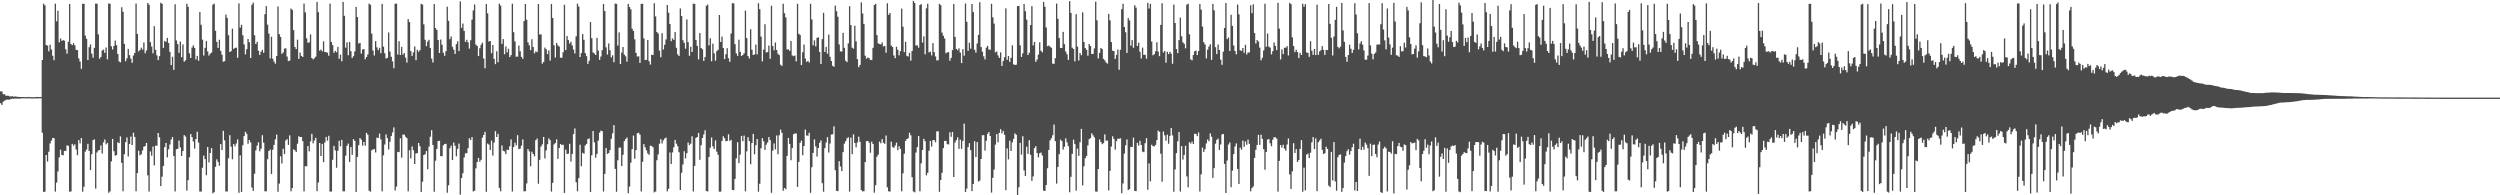 <?xml version="1.0" encoding="UTF-8"?>
<svg xmlns="http://www.w3.org/2000/svg" width="1920" height="150">
  <path d="M0 70.165h1v9.092H0zM1 70.244h1v10.350H1zM2 72.335h1v5.768H2zM3 72.322h1v5.066H3zM4 73.477h1v3.210H4zM5 73.519h1v2.939H5zM6 73.565h1v2.992H6zM7 74.016h1v2.423H7zM8 74.102h1v1.853H8zM9 73.836h1v1.890H9zM10 74.294h1v1.625H10zM11 74.053h1v1.618H11zM12 74.244h1v1.511H12zM13 74.334h1v1.357H13zM14 74.388h1v1.443H14zM15 74.520h1v1.201H15zM16 74.472h1v1.066H16zM17 74.514h1v1.035H17zM18 74.476h1v1.000H18zM19 74.589h1v1.000H19zM20 74.622h1v1.000H20zM21 74.460h1v1.000H21zM22 74.515h1v1.000H22zM23 74.662h1v1.000H23zM24 74.644h1v1.000H24zM25 74.651h1v1.000H25zM26 74.605h1v1.000H26zM27 74.536h1v1.023H27zM28 74.443h1v1.146H28zM29 74.563h1v1.065H29zM30 74.534h1v1.000H30zM31 74.471h1v1.000H31zM32 46.064h1v55.852H32zM33 2.820h1v144.609H33zM34 4.132h1v143.041H34zM35 34.599h1v84.457H35zM36 35.026h1v89.022H36zM37 39.434h1v77.095H37zM38 34.359h1v75.827H38zM39 37.971h1v70.021H39zM40 42.824h1v63.175H40zM41 46.239h1v59.822H41zM42 2.842h1v144.324H42zM43 16.381h1v123.871H43zM44 8.233h1v123.470H44zM45 32.547h1v88.296H45zM46 29.547h1v85.384H46zM47 31.371h1v87.587H47zM48 30.784h1v88.522H48zM49 31.239h1v84.630H49zM50 37.879h1v78.024H50zM51 41.222h1v70.455H51zM52 32.039h1v79.940H52zM53 3.027h1v144.175H53zM54 33.807h1v113.259H54zM55 34.676h1v75.824H55zM56 33.102h1v78.792H56zM57 34.843h1v76.020H57zM58 38.190h1v76.692H58zM59 38.506h1v80.691H59zM60 44.837h1v62.728H60zM61 47.246h1v62.895H61zM62 52.860h1v53.146H62zM63 2.858h1v144.387H63zM64 2.945h1v140.422H64zM65 27.349h1v89.105H65zM66 29.855h1v84.997H66zM67 46.135h1v64.318H67zM68 36.233h1v79.741H68zM69 34.107h1v96.497H69zM70 41.192h1v77.234H70zM71 44.314h1v63.233H71zM72 36.765h1v70.297H72zM73 2.743h1v142.100H73zM74 2.868h1v114.228H74zM75 26.351h1v89.266H75zM76 45.091h1v70.101H76zM77 43.718h1v68.001H77zM78 38.771h1v79.126H78zM79 38.128h1v71.185H79zM80 40.621h1v66.469H80zM81 36.517h1v74.369H81zM82 45.557h1v64.162H82zM83 2.659h1v145.341H83zM84 2.939h1v144.072H84zM85 35.530h1v88.438H85zM86 37.991h1v68.734H86zM87 35.275h1v80.854H87zM88 31.137h1v88.391H88zM89 34.673h1v84.373H89zM90 41.472h1v67.830H90zM91 47.199h1v62.719H91zM92 47.875h1v56.855H92zM93 5.596h1v119.541H93zM94 9.084h1v137.845H94zM95 33.711h1v84.764H95zM96 47.062h1v62.171H96zM97 44.819h1v60.727H97zM98 37.525h1v82.649H98zM99 42.322h1v68.208H99zM100 45.054h1v59.796H100zM101 48.251h1v63.105H101zM102 42.645h1v59.278H102zM103 40.681h1v64.502H103zM104 2.780h1v144.131H104zM105 26.044h1v106.863H105zM106 39.541h1v76.226H106zM107 38.443h1v80.830H107zM108 36.632h1v81.857H108zM109 38.116h1v77.438H109zM110 32.590h1v80.036H110zM111 40.913h1v71.283H111zM112 38.744h1v71.010H112zM113 2.295h1v132.361H113zM114 3.658h1v143.428H114zM115 32.378h1v83.900H115zM116 35.719h1v83.838H116zM117 40.963h1v71.557H117zM118 20.122h1v106.976H118zM119 38.263h1v73.646H119zM120 42.505h1v69.387H120zM121 46.127h1v56.011H121zM122 43.087h1v62.378H122zM123 2.137h1v140.804H123zM124 2.947h1v132.733H124zM125 36.746h1v90.630H125zM126 31.427h1v81.586H126zM127 32.143h1v77.642H127zM128 29.101h1v91.797H128zM129 33.040h1v81.649H129zM130 39.853h1v71.162H130zM131 49.993h1v57.183H131zM132 43.571h1v61.707H132zM133 53.645h1v66.201H133zM134 3.273h1v143.750H134zM135 31.096h1v83.492H135zM136 33.902h1v80.441H136zM137 40.532h1v67.379H137zM138 31.971h1v81.213H138zM139 43.916h1v75.882H139zM140 34.081h1v81.924H140zM141 47.373h1v56.412H141zM142 46.277h1v58.555H142zM143 2.930h1v143.471H143zM144 5.214h1v133.161H144zM145 40.971h1v79.862H145zM146 44.568h1v58.418H146zM147 36.522h1v68.800H147zM148 34.836h1v73.844H148zM149 36.742h1v77.374H149zM150 45.663h1v61.076H150zM151 42.925h1v58.317H151zM152 46.628h1v62.908H152zM153 9.204h1v137.867H153zM154 19.040h1v128.106H154zM155 30.475h1v98.338H155zM156 42.627h1v76.895H156zM157 36.747h1v85.457H157zM158 31.551h1v103.030H158zM159 39.463h1v73.428H159zM160 42.714h1v82.071H160zM161 41.235h1v76.245H161zM162 40.357h1v73.411H162zM163 3.584h1v144.829H163zM164 2.801h1v144.744H164zM165 23.656h1v104.464H165zM166 32.120h1v90.307H166zM167 36.817h1v87.480H167zM168 30.501h1v96.781H168zM169 39.007h1v71.623H169zM170 42.040h1v73.167H170zM171 47.388h1v53.044H171zM172 47.014h1v60.775H172zM173 11.238h1v135.847H173zM174 13.730h1v133.331H174zM175 27.031h1v94.511H175zM176 40.008h1v63.825H176zM177 39.255h1v73.363H177zM178 21.996h1v100.368H178zM179 37.556h1v73.093H179zM180 36.811h1v75.507H180zM181 36.542h1v73.644H181zM182 44.409h1v62.629H182zM183 2.634h1v145.414H183zM184 21.272h1v98.020H184zM185 19.045h1v128.372H185zM186 27.067h1v84.481H186zM187 34.092h1v70.425H187zM188 41.764h1v59.481H188zM189 37.763h1v64.957H189zM190 29.963h1v80.432H190zM191 32.434h1v75.106H191zM192 44.496h1v64.884H192zM193 3.687h1v140.361H193zM194 2.029h1v144.539H194zM195 27.075h1v106.408H195zM196 33.813h1v81.685H196zM197 32.124h1v79.686H197zM198 38.936h1v70.320H198zM199 42.185h1v74.047H199zM200 39.706h1v74.471H200zM201 38.273h1v65.585H201zM202 40.562h1v69.022H202zM203 10.896h1v136.040H203zM204 4.731h1v142.142H204zM205 18.967h1v103.276H205zM206 25.749h1v90.194H206zM207 44.875h1v69.942H207zM208 28.190h1v105.528H208zM209 45.092h1v69.916H209zM210 47.280h1v63.999H210zM211 48.879h1v58.145H211zM212 42.956h1v60.398H212zM213 4.950h1v142.339H213zM214 26.250h1v114.773H214zM215 28.351h1v91.672H215zM216 41.388h1v84.170H216zM217 40.251h1v73.972H217zM218 37.324h1v80.977H218zM219 37.089h1v70.766H219zM220 43.398h1v63.452H220zM221 46.886h1v64.392H221zM222 46.541h1v57.427H222zM223 6.567h1v140.389H223zM224 7.556h1v136.900H224zM225 23.146h1v91.569H225zM226 36.072h1v79.397H226zM227 37.669h1v79.127H227zM228 30.468h1v79.915H228zM229 45.208h1v59.465H229zM230 40.324h1v64.934H230zM231 42.976h1v62.244H231zM232 43.701h1v64.763H232zM233 2.768h1v144.241H233zM234 9.558h1v118.061H234zM235 29.438h1v98.317H235zM236 32.844h1v79.292H236zM237 32.514h1v83.684H237zM238 26.469h1v82.131H238zM239 44.545h1v58.210H239zM240 45.627h1v64.448H240zM241 44.765h1v63.092H241zM242 43.512h1v62.358H242zM243 1.490h1v145.363H243zM244 9.344h1v130.835H244zM245 38.907h1v70.897H245zM246 38.098h1v81.723H246zM247 39.402h1v71.064H247zM248 31.702h1v92.858H248zM249 39.949h1v69.465H249zM250 40.140h1v65.017H250zM251 40.427h1v67.585H251zM252 42.819h1v61.454H252zM253 2.811h1v144.336H253zM254 32.266h1v114.811H254zM255 34.683h1v88.033H255zM256 40.573h1v71.495H256zM257 39.041h1v76.465H257zM258 40.136h1v88.659H258zM259 35.986h1v79.768H259zM260 45.145h1v62.958H260zM261 41.997h1v70.365H261zM262 47.070h1v60.347H262zM263 1.430h1v145.538H263zM264 12.132h1v134.787H264zM265 36.632h1v82.926H265zM266 32.524h1v79.430H266zM267 42.374h1v67.904H267zM268 32.278h1v92.102H268zM269 39.330h1v73.605H269zM270 44.476h1v74.436H270zM271 43.110h1v63.809H271zM272 39.533h1v68.725H272zM273 5.307h1v142.079H273zM274 13.089h1v107.442H274zM275 33.443h1v78.057H275zM276 32.899h1v73.121H276zM277 41.185h1v66.096H277zM278 38.066h1v73.760H278zM279 37.681h1v71.339H279zM280 45.512h1v66.307H280zM281 43.776h1v58.281H281zM282 41.788h1v61.693H282zM283 2.828h1v143.657H283zM284 3.617h1v143.565H284zM285 25.826h1v89.652H285zM286 38.790h1v75.998H286zM287 42.574h1v71.859H287zM288 31.593h1v85.478H288zM289 36.366h1v69.343H289zM290 38.561h1v67.444H290zM291 36.757h1v65.834H291zM292 40.869h1v66.207H292zM293 2.971h1v144.020H293zM294 35.841h1v83.437H294zM295 40.902h1v70.109H295zM296 44.883h1v58.350H296zM297 44.442h1v61.715H297zM298 24.951h1v89.850H298zM299 39.625h1v69.225H299zM300 43.561h1v60.932H300zM301 47.111h1v54.645H301zM302 52.368h1v45.482H302zM303 2.898h1v143.389H303zM304 2.785h1v140.456H304zM305 41.898h1v74.728H305zM306 31.618h1v85.241H306zM307 42.223h1v63.960H307zM308 36.015h1v85.071H308zM309 41.932h1v61.457H309zM310 40.738h1v62.620H310zM311 44.254h1v60.738H311zM312 48.083h1v58.004H312zM313 14.693h1v132.254H313zM314 16.937h1v98.408H314zM315 39.230h1v82.444H315zM316 42.971h1v69.483H316zM317 40.221h1v75.210H317zM318 35.679h1v90.288H318zM319 46.243h1v71.561H319zM320 38.241h1v79.371H320zM321 39.675h1v70.149H321zM322 38.540h1v73.782H322zM323 2.894h1v144.548H323zM324 3.510h1v135.991H324zM325 18.684h1v100.443H325zM326 30.538h1v87.900H326zM327 35.441h1v80.560H327zM328 31.897h1v98.048H328zM329 30.565h1v82.083H329zM330 36.900h1v68.113H330zM331 44.968h1v55.031H331zM332 47.949h1v63.455H332zM333 3.139h1v144.105H333zM334 21.538h1v101.843H334zM335 23.002h1v91.366H335zM336 30.682h1v77.649H336zM337 40.686h1v67.429H337zM338 30.350h1v89.575H338zM339 34.412h1v85.585H339zM340 40.462h1v71.176H340zM341 42.848h1v67.787H341zM342 39.296h1v71.141H342zM343 5.104h1v142.926H343zM344 16.004h1v126.346H344zM345 30.092h1v83.783H345zM346 28.041h1v83.822H346zM347 35.927h1v87.008H347zM348 38.135h1v71.346H348zM349 41.402h1v70.586H349zM350 33.880h1v86.208H350zM351 31.718h1v82.623H351zM352 39.231h1v71.073H352zM353 1.010h1v148.419H353zM354 21.419h1v115.378H354zM355 18.066h1v114.930H355zM356 23.754h1v97.179H356zM357 32.174h1v85.570H357zM358 30.569h1v87.102H358zM359 32.526h1v81.266H359zM360 37.342h1v68.816H360zM361 30.905h1v76.645H361zM362 15.099h1v90.166H362zM363 7.985h1v139.066H363zM364 3.442h1v143.027H364zM365 34.272h1v94.988H365zM366 35.326h1v89.137H366zM367 43.034h1v78.211H367zM368 37.048h1v87.136H368zM369 34.350h1v88.402H369zM370 32.756h1v72.972H370zM371 44.965h1v58.708H371zM372 52.357h1v48.923H372zM373 3.137h1v144.179H373zM374 10.250h1v99.985H374zM375 31.897h1v79.115H375zM376 31.487h1v83.699H376zM377 40.872h1v67.179H377zM378 34.606h1v84.873H378zM379 45.204h1v64.337H379zM380 49.253h1v51.506H380zM381 39.372h1v65.838H381zM382 47.792h1v54.961H382zM383 2.794h1v141.546H383zM384 4.299h1v142.657H384zM385 33.692h1v78.005H385zM386 30.001h1v85.887H386zM387 41.663h1v74.632H387zM388 35.677h1v82.711H388zM389 40.207h1v74.770H389zM390 37.409h1v77.719H390zM391 43.827h1v68.508H391zM392 42.318h1v64.743H392zM393 2.795h1v144.279H393zM394 24.753h1v88.259H394zM395 31.841h1v77.703H395zM396 43.552h1v68.121H396zM397 43.455h1v60.366H397zM398 35.038h1v79.477H398zM399 39.364h1v74.752H399zM400 43.611h1v68.262H400zM401 45.169h1v61.953H401zM402 16.222h1v130.781H402zM403 3.049h1v143.763H403zM404 15.131h1v125.757H404zM405 32.563h1v81.887H405zM406 34.812h1v81.421H406zM407 38.523h1v89.147H407zM408 30.088h1v86.462H408zM409 36.100h1v82.182H409zM410 40.952h1v79.106H410zM411 39.398h1v68.294H411zM412 40.058h1v66.324H412zM413 3.063h1v138.029H413zM414 26.472h1v96.313H414zM415 26.414h1v86.179H415zM416 48.895h1v61.986H416zM417 47.622h1v57.534H417zM418 36.542h1v85.099H418zM419 37.823h1v77.669H419zM420 41.505h1v69.282H420zM421 38.690h1v67.618H421zM422 46.541h1v61.129H422zM423 3.004h1v144.146H423zM424 13.762h1v126.658H424zM425 34.733h1v76.142H425zM426 44.193h1v65.618H426zM427 33.024h1v74.047H427zM428 34.856h1v87.133H428zM429 35.812h1v77.898H429zM430 44.294h1v66.224H430zM431 44.400h1v66.970H431zM432 40.065h1v71.081H432zM433 3.707h1v144.433H433zM434 38.473h1v76.483H434zM435 27.679h1v90.524H435zM436 30.837h1v87.197H436zM437 33.428h1v77.016H437zM438 32.062h1v92.114H438zM439 34.887h1v83.348H439zM440 38.023h1v64.970H440zM441 41.085h1v57.553H441zM442 27.900h1v112.135H442zM443 2.798h1v144.128H443zM444 5.032h1v131.833H444zM445 43.809h1v67.331H445zM446 40.776h1v86.934H446zM447 26.149h1v91.197H447zM448 30.551h1v87.523H448zM449 40.791h1v70.904H449zM450 43.107h1v67.370H450zM451 49.053h1v57.773H451zM452 46.626h1v59.733H452zM453 16.935h1v130.518H453zM454 29.313h1v89.933H454zM455 40.230h1v60.379H455zM456 41.131h1v68.169H456zM457 42.251h1v78.907H457zM458 29.018h1v89.204H458zM459 38.928h1v69.064H459zM460 45.970h1v55.852H460zM461 43.442h1v56.931H461zM462 38.480h1v62.302H462zM463 3.026h1v144.068H463zM464 8.496h1v125.016H464zM465 36.406h1v77.207H465zM466 41.901h1v76.259H466zM467 33.367h1v84.205H467zM468 38.613h1v76.635H468zM469 44.051h1v62.552H469zM470 42.448h1v59.970H470zM471 47.817h1v48.293H471zM472 2.765h1v126.927H472zM473 2.969h1v144.296H473zM474 34.981h1v88.097H474zM475 24.870h1v88.551H475zM476 49.121h1v64.246H476zM477 40.327h1v87.226H477zM478 36.072h1v82.824H478zM479 41.961h1v66.386H479zM480 43.280h1v63.583H480zM481 47.349h1v58.222H481zM482 3.038h1v145.393H482zM483 5.394h1v137.858H483zM484 7.147h1v117.776H484zM485 22.013h1v92.497H485zM486 23.791h1v80.334H486zM487 30.230h1v91.698H487zM488 40.635h1v74.635H488zM489 43.437h1v58.889H489zM490 43.254h1v58.747H490zM491 48.323h1v55.159H491zM492 2.947h1v144.106H492zM493 2.901h1v121.341H493zM494 29.420h1v81.218H494zM495 46.080h1v67.003H495zM496 45.956h1v69.481H496zM497 30.676h1v87.113H497zM498 47.018h1v71.937H498zM499 49.565h1v62.359H499zM500 42.056h1v70.018H500zM501 42.279h1v70.882H501zM502 2.450h1v145.320H502zM503 12.574h1v134.529H503zM504 24.567h1v98.520H504zM505 25.707h1v92.927H505zM506 38.848h1v71.521H506zM507 43.988h1v62.881H507zM508 25.518h1v84.666H508zM509 38.028h1v69.763H509zM510 34.362h1v71.997H510zM511 30.302h1v75.438H511zM512 3.816h1v143.160H512zM513 9.678h1v135.323H513zM514 18.378h1v98.695H514zM515 31.628h1v94.248H515zM516 29.471h1v87.573H516zM517 30.658h1v82.439H517zM518 24.646h1v82.843H518zM519 36.641h1v73.771H519zM520 41.743h1v70.527H520zM521 43.020h1v73.928H521zM522 6.508h1v139.391H522zM523 12.313h1v120.377H523zM524 30.874h1v95.448H524zM525 32.939h1v83.188H525zM526 37.394h1v84.271H526zM527 14.945h1v102.703H527zM528 32.428h1v76.998H528zM529 42.793h1v68.658H529zM530 35.841h1v74.509H530zM531 39.917h1v64.715H531zM532 2.778h1v144.247H532zM533 3.039h1v124.369H533zM534 30.648h1v75.280H534zM535 35.248h1v69.985H535zM536 45.595h1v56.482H536zM537 25.389h1v97.322H537zM538 36.887h1v74.608H538zM539 37.871h1v68.115H539zM540 46.768h1v56.524H540zM541 43.842h1v56.182H541zM542 4.459h1v142.250H542zM543 3.519h1v143.506H543zM544 34.862h1v85.713H544zM545 29.370h1v84.111H545zM546 47.064h1v58.529H546zM547 33.549h1v78.874H547zM548 40.950h1v73.550H548zM549 46.572h1v61.269H549zM550 39.301h1v77.168H550zM551 38.175h1v80.698H551zM552 11.506h1v135.700H552zM553 32.241h1v114.981H553zM554 28.117h1v80.096H554zM555 36.901h1v67.753H555zM556 45.343h1v60.824H556zM557 41.633h1v66.880H557zM558 37.005h1v71.300H558zM559 44.731h1v58.404H559zM560 47.521h1v60.703H560zM561 25.779h1v81.622H561zM562 2.389h1v143.445H562zM563 2.609h1v143.448H563zM564 33.899h1v103.531H564zM565 40.995h1v80.606H565zM566 42.905h1v66.300H566zM567 30.489h1v94.786H567zM568 39.779h1v78.962H568zM569 43.076h1v61.300H569zM570 42.222h1v66.273H570zM571 40.936h1v63.210H571zM572 8.126h1v138.888H572zM573 29.239h1v86.973H573zM574 43.073h1v62.287H574zM575 44.912h1v63.402H575zM576 22.435h1v103.681H576zM577 38.205h1v71.647H577zM578 42.242h1v60.563H578zM579 41.795h1v76.692H579zM580 34.263h1v77.305H580zM581 41.773h1v64.963H581zM582 2.484h1v144.764H582zM583 7.087h1v134.046H583zM584 28.111h1v85.734H584zM585 47.091h1v59.064H585zM586 38.070h1v70.443H586zM587 18.566h1v96.551H587zM588 40.305h1v70.796H588zM589 40.016h1v69.378H589zM590 34.943h1v70.322H590zM591 45.155h1v62.470H591zM592 4.418h1v143.657H592zM593 35.375h1v80.335H593zM594 38.680h1v71.433H594zM595 32.638h1v82.072H595zM596 38.344h1v65.706H596zM597 41.271h1v77.210H597zM598 42.343h1v61.512H598zM599 49.650h1v49.841H599zM600 50.612h1v51.348H600zM601 2.855h1v143.624H601zM602 10.122h1v134.281H602zM603 13.362h1v131.959H603zM604 38.034h1v81.695H604zM605 37.823h1v68.124H605zM606 39.068h1v71.423H606zM607 31.476h1v91.618H607zM608 42.608h1v70.996H608zM609 43.143h1v59.946H609zM610 42.611h1v59.923H610zM611 47.121h1v55.386H611zM612 2.942h1v140.588H612zM613 25.901h1v98.419H613zM614 26.805h1v82.928H614zM615 49.962h1v58.012H615zM616 40.089h1v79.166H616zM617 34.224h1v77.958H617zM618 44.956h1v54.603H618zM619 47.523h1v56.517H619zM620 46.740h1v57.445H620zM621 48.026h1v53.906H621zM622 2.920h1v145.144H622zM623 14.902h1v113.531H623zM624 34.839h1v82.539H624zM625 30.975h1v76.078H625zM626 35.588h1v76.831H626zM627 29.062h1v91.139H627zM628 28.673h1v84.999H628zM629 39.882h1v69.798H629zM630 49.228h1v58.619H630zM631 30.054h1v110.656H631zM632 9.829h1v137.406H632zM633 39.907h1v73.848H633zM634 35.983h1v73.408H634zM635 41.279h1v64.062H635zM636 26.527h1v90.640H636zM637 43.627h1v66.655H637zM638 46.791h1v56.547H638zM639 50.611h1v52.520H639zM640 51.274h1v45.736H640zM641 4.278h1v126.441H641zM642 8.592h1v137.976H642zM643 12.860h1v133.930H643zM644 34.124h1v89.650H644zM645 39.493h1v88.345H645zM646 39.563h1v91.886H646zM647 25.238h1v91.595H647zM648 36.709h1v73.634H648zM649 46.668h1v61.818H649zM650 47.668h1v58.617H650zM651 33.343h1v72.094H651zM652 4.742h1v142.405H652zM653 19.274h1v86.403H653zM654 36.627h1v81.798H654zM655 37.365h1v65.806H655zM656 19.774h1v90.042H656zM657 31.737h1v81.403H657zM658 45.401h1v64.033H658zM659 51.610h1v53.340H659zM660 49.844h1v59.104H660zM661 1.862h1v144.184H661zM662 10.347h1v136.634H662zM663 18.308h1v128.537H663zM664 42.758h1v81.690H664zM665 45.056h1v63.410H665zM666 44.140h1v64.076H666zM667 44.627h1v64.937H667zM668 46.088h1v71.209H668zM669 45.999h1v62.782H669zM670 36.691h1v73.973H670zM671 3.857h1v144.113H671zM672 2.962h1v139.294H672zM673 26.961h1v93.459H673zM674 33.265h1v85.469H674zM675 33.831h1v74.938H675zM676 34.110h1v75.990H676zM677 32.618h1v74.193H677zM678 35.692h1v74.000H678zM679 35.241h1v75.261H679zM680 40.429h1v63.652H680zM681 2.533h1v141.347H681zM682 11.375h1v135.495H682zM683 9.948h1v137.226H683zM684 35.083h1v73.771H684zM685 36.113h1v76.705H685zM686 42.600h1v71.004H686zM687 44.678h1v67.120H687zM688 35.872h1v73.629H688zM689 38.238h1v77.137H689zM690 42.509h1v69.801H690zM691 39.327h1v75.046H691zM692 6.605h1v140.323H692zM693 20.512h1v112.601H693zM694 40.013h1v78.047H694zM695 32.123h1v76.135H695zM696 42.899h1v63.831H696zM697 43.407h1v62.786H697zM698 40.570h1v61.383H698zM699 46.588h1v57.370H699zM700 39.100h1v96.967H700zM701 0.667h1v146.383H701zM702 2.241h1v145.463H702zM703 34.991h1v82.175H703zM704 34.752h1v78.271H704zM705 36.664h1v67.835H705zM706 3.882h1v143.062H706zM707 3.138h1v122.297H707zM708 32.646h1v82.576H708zM709 27.898h1v78.697H709zM710 41.671h1v66.755H710zM711 6.416h1v128.276H711zM712 2.859h1v129.910H712zM713 40.212h1v75.493H713zM714 39.661h1v68.597H714zM715 42.555h1v70.048H715zM716 33.109h1v74.597H716zM717 40.057h1v67.468H717zM718 43.360h1v65.904H718zM719 46.387h1v54.506H719zM720 46.277h1v54.570H720zM721 2.929h1v144.394H721zM722 3.972h1v134.330H722zM723 24.993h1v107.732H723zM724 27.419h1v86.353H724zM725 29.557h1v78.676H725zM726 40.904h1v67.355H726zM727 40.191h1v70.502H727zM728 40.061h1v70.877H728zM729 46.602h1v54.980H729zM730 44.444h1v60.605H730zM731 38.474h1v62.905H731zM732 3.034h1v132.882H732zM733 28.334h1v81.153H733zM734 37.597h1v70.017H734zM735 38.595h1v66.864H735zM736 37.096h1v77.214H736zM737 40.338h1v66.918H737zM738 48.416h1v65.874H738zM739 37.810h1v70.448H739zM740 42.808h1v52.153H740zM741 2.689h1v144.843H741zM742 16.721h1v128.081H742zM743 38.995h1v74.025H743zM744 32.812h1v77.178H744zM745 37.329h1v78.041H745zM746 3.096h1v143.700H746zM747 9.303h1v131.983H747zM748 38.215h1v70.260H748zM749 40.414h1v80.239H749zM750 33.388h1v75.697H750zM751 26.763h1v112.647H751zM752 1.748h1v136.948H752zM753 36.148h1v85.967H753zM754 39.732h1v64.104H754zM755 43.273h1v60.538H755zM756 45.627h1v70.027H756zM757 36.616h1v71.464H757zM758 35.204h1v67.567H758zM759 38.013h1v63.341H759zM760 38.238h1v66.199H760zM761 2.934h1v144.999H761zM762 13.309h1v123.217H762zM763 18.150h1v112.065H763zM764 40.207h1v70.823H764zM765 39.529h1v63.460H765zM766 42.541h1v66.740H766zM767 44.455h1v57.585H767zM768 40.254h1v58.993H768zM769 50.643h1v51.800H769zM770 46.888h1v53.626H770zM771 43.960h1v59.578H771zM772 6.448h1v139.623H772zM773 45.928h1v68.025H773zM774 42.958h1v79.455H774zM775 47.510h1v60.516H775zM776 44.381h1v71.543H776zM777 34.778h1v74.602H777zM778 49.414h1v57.205H778zM779 49.937h1v52.525H779zM780 49.683h1v53.832H780zM781 4.700h1v145.660H781zM782 4.549h1v139.258H782zM783 34.837h1v74.911H783zM784 43.732h1v75.050H784zM785 40.897h1v63.744H785zM786 3.122h1v127.728H786zM787 8.625h1v126.528H787zM788 15.044h1v97.630H788zM789 42.263h1v75.901H789zM790 40.498h1v67.183H790zM791 19.252h1v99.618H791zM792 4.734h1v134.121H792zM793 34.852h1v100.614H793zM794 32.189h1v81.595H794zM795 47.478h1v64.803H795zM796 45.707h1v71.844H796zM797 41.920h1v78.960H797zM798 32.488h1v85.268H798zM799 39.031h1v78.091H799zM800 40.196h1v79.193H800zM801 1.483h1v144.916H801zM802 5.160h1v141.462H802zM803 21.087h1v121.054H803zM804 35.485h1v93.752H804zM805 34.970h1v80.170H805zM806 35.850h1v71.937H806zM807 36.718h1v69.485H807zM808 48.865h1v55.020H808zM809 49.075h1v46.563H809zM810 44.714h1v63.713H810zM811 2.695h1v138.305H811zM812 14.445h1v113.762H812zM813 29.242h1v89.181H813zM814 36.827h1v70.436H814zM815 36.856h1v71.483H815zM816 24.471h1v90.438H816zM817 33.914h1v78.801H817zM818 39.607h1v66.623H818zM819 41.694h1v67.669H819zM820 45.957h1v66.319H820zM821 0.865h1v146.779H821zM822 9.932h1v125.835H822zM823 36.637h1v81.519H823zM824 37.620h1v69.667H824zM825 47.092h1v63.582H825zM826 10.916h1v135.503H826zM827 35.775h1v78.331H827zM828 46.473h1v73.257H828zM829 40.651h1v68.604H829zM830 42.408h1v56.577H830zM831 9.463h1v132.964H831zM832 32.266h1v95.410H832zM833 36.904h1v84.589H833zM834 38.248h1v81.487H834zM835 42.816h1v68.846H835zM836 33.814h1v73.091H836zM837 35.352h1v70.687H837zM838 41.463h1v60.894H838zM839 41.294h1v62.626H839zM840 37.173h1v68.323H840zM841 1.304h1v145.718H841zM842 15.637h1v131.627H842zM843 44.914h1v84.908H843zM844 40.584h1v66.503H844zM845 36.830h1v72.249H845zM846 37.685h1v73.083H846zM847 45.209h1v64.731H847zM848 46.372h1v56.839H848zM849 47.991h1v60.093H849zM850 48.826h1v59.095H850zM851 10.722h1v135.558H851zM852 15.634h1v115.607H852zM853 32.326h1v80.211H853zM854 38.932h1v65.776H854zM855 39.278h1v67.397H855zM856 45.265h1v69.643H856zM857 42.209h1v66.163H857zM858 38.063h1v68.417H858zM859 53.578h1v53.019H859zM860 38.175h1v68.087H860zM861 7.084h1v141.297H861zM862 2.899h1v137.983H862zM863 20.743h1v97.235H863zM864 24.766h1v86.865H864zM865 40.628h1v66.463H865zM866 13.877h1v132.139H866zM867 15.722h1v129.501H867zM868 35.053h1v77.753H868zM869 30.755h1v82.198H869zM870 36.726h1v68.996H870zM871 3.972h1v142.685H871zM872 5.836h1v140.942H872zM873 35.341h1v74.378H873zM874 32.840h1v78.950H874zM875 39.733h1v68.402H875zM876 44.899h1v66.465H876zM877 36.546h1v79.926H877zM878 42.161h1v74.705H878zM879 42.019h1v67.962H879zM880 45.125h1v60.889H880zM881 2.196h1v143.533H881zM882 6.559h1v118.961H882zM883 2.920h1v136.373H883zM884 31.900h1v79.240H884zM885 42.422h1v69.864H885zM886 41.674h1v70.783H886zM887 39.361h1v71.872H887zM888 32.444h1v75.156H888zM889 39.520h1v60.843H889zM890 43.135h1v58.105H890zM891 19.109h1v98.938H891zM892 2.490h1v137.061H892zM893 40.279h1v60.726H893zM894 39.125h1v64.817H894zM895 48.153h1v59.956H895zM896 39.743h1v63.666H896zM897 41.509h1v68.863H897zM898 39.697h1v64.632H898zM899 41.207h1v57.167H899zM900 48.964h1v55.032H900zM901 3.541h1v143.733H901zM902 17.665h1v112.489H902zM903 37.663h1v79.918H903zM904 40.824h1v67.652H904zM905 30.827h1v70.589H905zM906 13.566h1v133.556H906zM907 27.847h1v84.376H907zM908 32.479h1v90.112H908zM909 33.657h1v85.312H909zM910 37.121h1v74.855H910zM911 3.575h1v131.916H911zM912 2.935h1v140.952H912zM913 26.375h1v82.841H913zM914 45.578h1v64.677H914zM915 46.319h1v62.433H915zM916 42.136h1v68.471H916zM917 39.425h1v63.307H917zM918 38.887h1v63.987H918zM919 42.285h1v62.261H919zM920 39.220h1v62.504H920zM921 3.071h1v144.009H921zM922 7.371h1v126.519H922zM923 20.404h1v92.894H923zM924 32.388h1v84.314H924zM925 34.161h1v80.430H925zM926 44.843h1v65.329H926zM927 38.152h1v68.934H927zM928 35.723h1v72.793H928zM929 33.960h1v68.499H929zM930 45.962h1v59.051H930zM931 2.959h1v133.619H931zM932 7.927h1v121.186H932zM933 36.259h1v74.094H933zM934 41.468h1v65.972H934zM935 34.206h1v72.253H935zM936 38.399h1v76.833H936zM937 45.755h1v65.192H937zM938 49.788h1v53.486H938zM939 39.699h1v63.149H939zM940 21.461h1v104.453H940zM941 2.286h1v145.932H941zM942 30.069h1v93.191H942zM943 28.754h1v82.247H943zM944 39.175h1v70.260H944zM945 11.383h1v132.402H945zM946 19.877h1v111.218H946zM947 34.941h1v83.451H947zM948 39.101h1v73.390H948zM949 41.656h1v68.451H949zM950 3.458h1v126.293H950zM951 10.996h1v130.286H951zM952 38.664h1v74.731H952zM953 39.071h1v75.857H953zM954 36.885h1v71.158H954zM955 40.476h1v72.284H955zM956 34.412h1v74.209H956zM957 41.836h1v69.311H957zM958 40.310h1v66.922H958zM959 40.283h1v70.229H959zM960 4.107h1v142.814H960zM961 10.113h1v134.396H961zM962 3.259h1v139.890H962zM963 25.373h1v95.869H963zM964 33.435h1v81.620H964zM965 30.758h1v80.587H965zM966 31.885h1v71.679H966zM967 36.535h1v74.714H967zM968 46.276h1v57.168H968zM969 44.342h1v62.368H969zM970 38.771h1v75.794H970zM971 2.883h1v127.407H971zM972 35.886h1v80.860H972zM973 25.749h1v81.455H973zM974 35.765h1v71.048H974zM975 36.564h1v73.468H975zM976 41.782h1v70.516H976zM977 39.319h1v67.975H977zM978 32.644h1v72.787H978zM979 35.263h1v70.186H979zM980 38.524h1v67.930H980zM981 2.209h1v144.929H981zM982 21.991h1v101.531H982zM983 45.691h1v65.709H983zM984 37.949h1v75.473H984zM985 41.571h1v69.582H985zM986 36.668h1v77.487H986zM987 36.603h1v79.129H987zM988 35.444h1v75.534H988zM989 42.590h1v63.759H989zM990 2.207h1v131.778H990zM991 3.185h1v141.891H991zM992 28.660h1v102.963H992zM993 35.267h1v74.704H993zM994 40.049h1v77.428H994zM995 38.200h1v76.336H995zM996 40.063h1v84.369H996zM997 44.630h1v78.188H997zM998 40.570h1v73.772H998zM999 42.254h1v65.382H999zM1000 2.844h1v144.428H1000zM1001 5.241h1v123.527H1001zM1002 3.180h1v143.022H1002zM1003 40.285h1v78.471H1003zM1004 40.585h1v77.374H1004zM1005 43.622h1v77.780H1005zM1006 31.650h1v85.625H1006zM1007 38.896h1v70.466H1007zM1008 42.150h1v63.114H1008zM1009 37.565h1v76.881H1009zM1010 42.311h1v63.998H1010zM1011 3.580h1v143.252H1011zM1012 42.128h1v67.116H1012zM1013 39.482h1v68.461H1013zM1014 38.516h1v68.034H1014zM1015 35.445h1v79.623H1015zM1016 38.305h1v79.951H1016zM1017 42.195h1v75.463H1017zM1018 38.282h1v74.392H1018zM1019 38.498h1v75.949H1019zM1020 3.090h1v139.445H1020zM1021 18.308h1v125.365H1021zM1022 29.018h1v87.639H1022zM1023 42.587h1v95.989H1023zM1024 28.072h1v81.014H1024zM1025 15.263h1v124.031H1025zM1026 5.208h1v141.272H1026zM1027 36.034h1v84.708H1027zM1028 37.097h1v81.900H1028zM1029 35.813h1v82.759H1029zM1030 2.238h1v145.097H1030zM1031 23.367h1v121.043H1031zM1032 32.149h1v92.735H1032zM1033 43.701h1v76.192H1033zM1034 47.453h1v68.673H1034zM1035 42.307h1v72.306H1035zM1036 34.315h1v84.509H1036zM1037 37.408h1v78.638H1037zM1038 40.636h1v72.496H1038zM1039 38.275h1v72.137H1039zM1040 2.501h1v143.758H1040zM1041 11.168h1v128.598H1041zM1042 25.561h1v121.163H1042zM1043 37.956h1v76.466H1043zM1044 33.374h1v73.116H1044zM1045 31.652h1v83.545H1045zM1046 34.318h1v78.331H1046zM1047 38.686h1v76.333H1047zM1048 45.812h1v63.653H1048zM1049 45.861h1v65.268H1049zM1050 42.691h1v71.142H1050zM1051 2.362h1v132.691H1051zM1052 34.872h1v75.478H1052zM1053 41.219h1v78.698H1053zM1054 45.592h1v65.723H1054zM1055 41.469h1v69.550H1055zM1056 40.296h1v77.952H1056zM1057 34.353h1v86.407H1057zM1058 34.040h1v76.941H1058zM1059 34.187h1v74.497H1059zM1060 18.598h1v128.979H1060zM1061 2.465h1v145.718H1061zM1062 22.665h1v91.483H1062zM1063 31.051h1v81.661H1063zM1064 37.865h1v76.029H1064zM1065 6.508h1v140.520H1065zM1066 28.856h1v87.615H1066zM1067 34.084h1v82.672H1067zM1068 42.071h1v75.945H1068zM1069 36.621h1v71.851H1069zM1070 2.214h1v146.307H1070zM1071 16.535h1v101.646H1071zM1072 42.405h1v76.024H1072zM1073 42.747h1v69.432H1073zM1074 43.749h1v66.039H1074zM1075 35.493h1v77.164H1075zM1076 39.468h1v73.651H1076zM1077 39.311h1v76.441H1077zM1078 32.733h1v78.163H1078zM1079 36.437h1v75.019H1079zM1080 5.292h1v140.279H1080zM1081 7.963h1v122.417H1081zM1082 28.613h1v98.376H1082zM1083 33.781h1v75.326H1083zM1084 41.747h1v68.394H1084zM1085 41.481h1v68.375H1085zM1086 37.390h1v72.073H1086zM1087 34.808h1v80.479H1087zM1088 44.245h1v62.471H1088zM1089 39.457h1v68.361H1089zM1090 17.871h1v111.177H1090zM1091 1.787h1v137.482H1091zM1092 34.690h1v83.692H1092zM1093 43.082h1v72.701H1093zM1094 43.368h1v63.554H1094zM1095 43.955h1v69.496H1095zM1096 37.226h1v73.856H1096zM1097 42.612h1v75.910H1097zM1098 47.238h1v64.544H1098zM1099 48.699h1v59.958H1099zM1100 0.039h1v146.791H1100zM1101 20.409h1v125.732H1101zM1102 24.987h1v80.475H1102zM1103 33.515h1v78.582H1103zM1104 36.278h1v73.217H1104zM1105 3.090h1v132.599H1105zM1106 22.877h1v97.518H1106zM1107 39.587h1v78.204H1107zM1108 30.884h1v91.160H1108zM1109 43.181h1v70.384H1109zM1110 7.187h1v140.057H1110zM1111 27.348h1v86.693H1111zM1112 32.064h1v92.958H1112zM1113 28.640h1v86.527H1113zM1114 23.782h1v88.750H1114zM1115 32.287h1v79.473H1115zM1116 36.124h1v76.033H1116zM1117 35.805h1v75.531H1117zM1118 31.369h1v86.537H1118zM1119 32.600h1v104.796H1119zM1120 1.994h1v145.028H1120zM1121 4.147h1v143.472H1121zM1122 9.694h1v109.790H1122zM1123 18.754h1v99.581H1123zM1124 35.295h1v81.486H1124zM1125 29.105h1v88.371H1125zM1126 32.430h1v85.234H1126zM1127 28.802h1v85.148H1127zM1128 40.121h1v68.661H1128zM1129 27.597h1v88.158H1129zM1130 10.014h1v136.791H1130zM1131 16.657h1v114.714H1131zM1132 32.227h1v79.117H1132zM1133 32.903h1v76.197H1133zM1134 26.484h1v82.644H1134zM1135 37.868h1v71.356H1135zM1136 35.643h1v83.951H1136zM1137 33.377h1v77.622H1137zM1138 36.858h1v71.973H1138zM1139 38.731h1v70.766H1139zM1140 2.289h1v144.518H1140zM1141 9.344h1v137.348H1141zM1142 36.110h1v75.241H1142zM1143 31.425h1v85.754H1143zM1144 10.770h1v136.253H1144zM1145 20.007h1v122.805H1145zM1146 39.750h1v75.312H1146zM1147 28.344h1v87.696H1147zM1148 39.596h1v79.807H1148zM1149 32.093h1v81.382H1149zM1150 4.380h1v142.862H1150zM1151 30.358h1v92.705H1151zM1152 28.313h1v87.424H1152zM1153 38.222h1v69.488H1153zM1154 39.335h1v63.575H1154zM1155 33.270h1v69.751H1155zM1156 36.090h1v83.509H1156zM1157 36.412h1v81.989H1157zM1158 39.647h1v62.610H1158zM1159 7.962h1v128.502H1159zM1160 3.170h1v143.107H1160zM1161 21.326h1v114.374H1161zM1162 34.940h1v75.938H1162zM1163 36.180h1v75.171H1163zM1164 37.035h1v65.634H1164zM1165 32.124h1v81.408H1165zM1166 36.892h1v75.803H1166zM1167 42.415h1v82.065H1167zM1168 42.042h1v62.944H1168zM1169 39.081h1v69.447H1169zM1170 10.856h1v130.905H1170zM1171 36.893h1v84.877H1171zM1172 39.589h1v68.540H1172zM1173 37.033h1v68.074H1173zM1174 32.602h1v78.133H1174zM1175 38.308h1v73.036H1175zM1176 38.750h1v70.657H1176zM1177 44.755h1v66.393H1177zM1178 48.238h1v55.506H1178zM1179 3.741h1v143.141H1179zM1180 3.131h1v136.107H1180zM1181 27.776h1v109.339H1181zM1182 28.903h1v83.298H1182zM1183 34.370h1v71.858H1183zM1184 15.271h1v126.066H1184zM1185 4.425h1v138.262H1185zM1186 31.405h1v94.684H1186zM1187 33.598h1v82.813H1187zM1188 39.161h1v73.909H1188zM1189 40.680h1v61.688H1189zM1190 6.055h1v141.043H1190zM1191 33.472h1v74.549H1191zM1192 31.369h1v81.330H1192zM1193 33.807h1v80.941H1193zM1194 45.597h1v65.732H1194zM1195 48.014h1v62.115H1195zM1196 42.665h1v70.353H1196zM1197 49.879h1v55.926H1197zM1198 33.088h1v76.716H1198zM1199 43.119h1v65.425H1199zM1200 3.159h1v143.082H1200zM1201 17.898h1v117.686H1201zM1202 37.493h1v82.851H1202zM1203 40.651h1v80.945H1203zM1204 37.946h1v72.391H1204zM1205 33.414h1v81.547H1205zM1206 38.644h1v79.386H1206zM1207 40.429h1v66.307H1207zM1208 45.658h1v61.889H1208zM1209 40.712h1v67.095H1209zM1210 3.270h1v131.991H1210zM1211 21.900h1v116.625H1211zM1212 32.923h1v81.886H1212zM1213 34.960h1v68.815H1213zM1214 36.564h1v76.071H1214zM1215 39.020h1v64.865H1215zM1216 35.809h1v81.081H1216zM1217 41.995h1v65.335H1217zM1218 38.549h1v67.663H1218zM1219 44.228h1v60.607H1219zM1220 1.453h1v145.802H1220zM1221 22.992h1v124.442H1221zM1222 26.300h1v96.082H1222zM1223 31.455h1v73.153H1223zM1224 23.480h1v89.926H1224zM1225 13.386h1v124.933H1225zM1226 43.392h1v80.925H1226zM1227 28.564h1v88.686H1227zM1228 27.637h1v88.924H1228zM1229 43.578h1v71.296H1229zM1230 1.675h1v144.871H1230zM1231 16.221h1v131.171H1231zM1232 33.438h1v94.914H1232zM1233 37.618h1v89.049H1233zM1234 41.432h1v65.905H1234zM1235 44.485h1v63.961H1235zM1236 47.902h1v54.741H1236zM1237 41.831h1v72.405H1237zM1238 33.056h1v73.747H1238zM1239 45.982h1v59.490H1239zM1240 2.653h1v144.316H1240zM1241 18.525h1v128.369H1241zM1242 29.697h1v96.772H1242zM1243 43.668h1v67.549H1243zM1244 44.103h1v66.974H1244zM1245 39.688h1v68.055H1245zM1246 37.011h1v77.621H1246zM1247 42.556h1v60.884H1247zM1248 40.126h1v69.076H1248zM1249 39.274h1v70.750H1249zM1250 9.188h1v128.808H1250zM1251 7.584h1v130.991H1251zM1252 37.066h1v83.269H1252zM1253 39.050h1v64.911H1253zM1254 32.727h1v78.125H1254zM1255 36.394h1v74.570H1255zM1256 36.227h1v71.048H1256zM1257 44.034h1v62.298H1257zM1258 33.983h1v79.103H1258zM1259 46.595h1v63.228H1259zM1260 2.536h1v141.357H1260zM1261 23.320h1v101.479H1261zM1262 34.479h1v85.021H1262zM1263 38.533h1v71.884H1263zM1264 41.738h1v81.948H1264zM1265 3.914h1v126.088H1265zM1266 34.276h1v77.703H1266zM1267 40.462h1v78.933H1267zM1268 37.782h1v74.155H1268zM1269 36.526h1v74.297H1269zM1270 2.936h1v141.307H1270zM1271 26.155h1v113.108H1271zM1272 31.656h1v89.739H1272zM1273 39.958h1v80.565H1273zM1274 36.823h1v72.910H1274zM1275 39.860h1v74.389H1275zM1276 29.508h1v89.273H1276zM1277 24.450h1v101.005H1277zM1278 31.114h1v78.305H1278zM1279 32.903h1v84.959H1279zM1280 2.913h1v144.213H1280zM1281 15.351h1v131.367H1281zM1282 26.227h1v89.149H1282zM1283 34.603h1v82.645H1283zM1284 38.329h1v79.494H1284zM1285 32.930h1v77.140H1285zM1286 40.484h1v69.891H1286zM1287 37.831h1v65.955H1287zM1288 46.744h1v59.561H1288zM1289 29.867h1v80.770H1289zM1290 10.340h1v133.417H1290zM1291 20.823h1v94.038H1291zM1292 38.735h1v69.791H1292zM1293 42.315h1v72.763H1293zM1294 33.287h1v79.275H1294zM1295 36.572h1v73.408H1295zM1296 16.889h1v88.300H1296zM1297 34.518h1v69.577H1297zM1298 45.235h1v57.847H1298zM1299 41.314h1v64.640H1299zM1300 3.155h1v144.302H1300zM1301 4.324h1v140.166H1301zM1302 15.361h1v111.431H1302zM1303 31.581h1v78.985H1303zM1304 34.263h1v74.666H1304zM1305 41.749h1v69.557H1305zM1306 43.612h1v73.475H1306zM1307 34.889h1v73.425H1307zM1308 26.870h1v75.459H1308zM1309 46.841h1v55.061H1309zM1310 2.543h1v144.661H1310zM1311 33.133h1v92.251H1311zM1312 34.696h1v87.478H1312zM1313 23.684h1v94.949H1313zM1314 38.907h1v78.797H1314zM1315 36.260h1v74.398H1315zM1316 40.972h1v70.545H1316zM1317 45.776h1v60.427H1317zM1318 37.389h1v73.146H1318zM1319 45.005h1v64.094H1319zM1320 40.362h1v75.311H1320zM1321 38.139h1v71.343H1321zM1322 44.890h1v64.374H1322zM1323 41.852h1v61.616H1323zM1324 45.283h1v56.585H1324zM1325 45.095h1v61.807H1325zM1326 42.863h1v59.756H1326zM1327 45.430h1v59.769H1327zM1328 45.750h1v54.100H1328zM1329 48.039h1v52.578H1329zM1330 46.923h1v66.209H1330zM1331 44.915h1v57.430H1331zM1332 51.515h1v46.561H1332zM1333 53.210h1v44.097H1333zM1334 49.260h1v52.952H1334zM1335 43.453h1v57.214H1335zM1336 53.241h1v48.545H1336zM1337 51.558h1v51.369H1337zM1338 51.996h1v45.406H1338zM1339 47.518h1v53.952H1339zM1340 36.882h1v76.586H1340zM1341 35.040h1v70.807H1341zM1342 44.911h1v59.925H1342zM1343 47.126h1v62.165H1343zM1344 44.347h1v58.256H1344zM1345 44.786h1v58.596H1345zM1346 49.650h1v47.303H1346zM1347 50.005h1v46.805H1347zM1348 47.826h1v51.398H1348zM1349 50.606h1v49.365H1349zM1350 2.361h1v146.533H1350zM1351 23.774h1v104.684H1351zM1352 28.457h1v88.378H1352zM1353 23.548h1v91.643H1353zM1354 33.273h1v74.923H1354zM1355 35.573h1v77.677H1355zM1356 39.633h1v75.520H1356zM1357 39.703h1v69.148H1357zM1358 39.342h1v69.766H1358zM1359 40.329h1v66.388H1359zM1360 39.369h1v66.123H1360zM1361 39.076h1v70.555H1361zM1362 39.846h1v69.653H1362zM1363 39.289h1v60.638H1363zM1364 44.399h1v61.252H1364zM1365 44.328h1v59.076H1365zM1366 47.091h1v58.943H1366zM1367 48.008h1v56.454H1367zM1368 45.940h1v60.271H1368zM1369 48.013h1v54.884H1369zM1370 41.713h1v67.228H1370zM1371 42.129h1v60.897H1371zM1372 47.628h1v58.156H1372zM1373 49.004h1v55.761H1373zM1374 47.448h1v51.574H1374zM1375 49.788h1v53.759H1375zM1376 45.783h1v56.979H1376zM1377 51.133h1v49.482H1377zM1378 46.224h1v63.518H1378zM1379 41.644h1v64.879H1379zM1380 36.324h1v76.893H1380zM1381 43.363h1v60.667H1381zM1382 45.888h1v56.120H1382zM1383 46.010h1v63.104H1383zM1384 45.541h1v55.915H1384zM1385 48.141h1v55.999H1385zM1386 52.628h1v47.942H1386zM1387 52.499h1v51.759H1387zM1388 48.180h1v55.949H1388zM1389 2.963h1v144.148H1389zM1390 2.938h1v143.888H1390zM1391 16.670h1v117.611H1391zM1392 38.682h1v75.363H1392zM1393 33.813h1v90.633H1393zM1394 36.257h1v72.841H1394zM1395 35.554h1v82.116H1395zM1396 32.360h1v74.639H1396zM1397 33.431h1v70.694H1397zM1398 42.204h1v69.356H1398zM1399 32.776h1v82.470H1399zM1400 47.219h1v55.440H1400zM1401 51.722h1v54.738H1401zM1402 49.200h1v48.544H1402zM1403 48.274h1v46.581H1403zM1404 40.371h1v54.113H1404zM1405 45.176h1v58.885H1405zM1406 50.286h1v50.527H1406zM1407 52.224h1v43.629H1407zM1408 50.646h1v45.527H1408zM1409 41.196h1v65.974H1409zM1410 43.547h1v57.930H1410zM1411 46.770h1v52.651H1411zM1412 51.435h1v43.921H1412zM1413 56.378h1v36.778H1413zM1414 51.795h1v47.932H1414zM1415 53.838h1v40.677H1415zM1416 50.895h1v44.818H1416zM1417 53.753h1v42.780H1417zM1418 55.552h1v37.458H1418zM1419 39.239h1v72.206H1419zM1420 48.626h1v54.247H1420zM1421 51.015h1v45.516H1421zM1422 48.846h1v46.192H1422zM1423 44.467h1v54.799H1423zM1424 43.766h1v54.643H1424zM1425 50.600h1v42.555H1425zM1426 54.869h1v38.632H1426zM1427 51.262h1v44.467H1427zM1428 49.086h1v45.104H1428zM1429 3.506h1v143.056H1429zM1430 2.948h1v144.445H1430zM1431 41.177h1v79.150H1431zM1432 41.339h1v67.359H1432zM1433 50.894h1v53.185H1433zM1434 3.162h1v143.594H1434zM1435 38.886h1v77.575H1435zM1436 37.921h1v67.742H1436zM1437 40.796h1v64.589H1437zM1438 43.387h1v62.437H1438zM1439 21.992h1v126.023H1439zM1440 16.140h1v106.983H1440zM1441 36.842h1v74.710H1441zM1442 43.451h1v66.999H1442zM1443 34.124h1v107.305H1443zM1444 2.715h1v137.935H1444zM1445 25.084h1v84.274H1445zM1446 31.554h1v67.207H1446zM1447 42.008h1v62.072H1447zM1448 42.633h1v54.216H1448zM1449 18.538h1v128.661H1449zM1450 6.998h1v140.867H1450zM1451 44.284h1v64.785H1451zM1452 42.089h1v60.455H1452zM1453 3.237h1v143.252H1453zM1454 16.480h1v117.044H1454zM1455 35.161h1v70.066H1455zM1456 42.733h1v58.311H1456zM1457 49.303h1v58.303H1457zM1458 46.774h1v55.274H1458zM1459 28.005h1v119.142H1459zM1460 11.396h1v118.658H1460zM1461 46.133h1v63.803H1461zM1462 48.165h1v59.036H1462zM1463 47.284h1v52.704H1463zM1464 1.656h1v142.743H1464zM1465 35.135h1v84.831H1465zM1466 37.873h1v68.060H1466zM1467 50.266h1v50.882H1467zM1468 45.603h1v57.149H1468zM1469 49.785h1v54.829H1469zM1470 3.006h1v144.403H1470zM1471 29.708h1v93.585H1471zM1472 26.373h1v97.500H1472zM1473 38.754h1v68.018H1473zM1474 31.978h1v74.130H1474zM1475 36.825h1v68.878H1475zM1476 43.081h1v66.562H1476zM1477 48.153h1v59.142H1477zM1478 42.473h1v70.500H1478zM1479 41.654h1v71.298H1479zM1480 30.880h1v75.607H1480zM1481 41.073h1v66.715H1481zM1482 42.798h1v63.145H1482zM1483 46.700h1v58.864H1483zM1484 46.315h1v56.182H1484zM1485 49.819h1v51.267H1485zM1486 47.621h1v49.821H1486zM1487 52.460h1v51.018H1487zM1488 51.255h1v53.047H1488zM1489 47.605h1v58.801H1489zM1490 33.193h1v77.935H1490zM1491 42.089h1v61.990H1491zM1492 46.457h1v53.189H1492zM1493 44.219h1v57.336H1493zM1494 49.627h1v47.917H1494zM1495 44.336h1v60.558H1495zM1496 41.300h1v59.056H1496zM1497 47.049h1v52.997H1497zM1498 41.267h1v60.862H1498zM1499 36.705h1v77.268H1499zM1500 35.214h1v75.369H1500zM1501 43.601h1v61.602H1501zM1502 43.850h1v65.485H1502zM1503 42.433h1v63.814H1503zM1504 45.134h1v55.767H1504zM1505 46.846h1v57.187H1505zM1506 48.382h1v49.577H1506zM1507 47.345h1v63.139H1507zM1508 49.772h1v60.538H1508zM1509 2.456h1v144.943H1509zM1510 16.817h1v109.081H1510zM1511 29.732h1v88.659H1511zM1512 31.074h1v93.575H1512zM1513 34.098h1v83.906H1513zM1514 36.005h1v80.651H1514zM1515 39.877h1v72.079H1515zM1516 43.738h1v67.812H1516zM1517 43.173h1v63.725H1517zM1518 44.737h1v59.923H1518zM1519 44.832h1v60.739H1519zM1520 43.616h1v64.883H1520zM1521 47.355h1v55.842H1521zM1522 41.802h1v69.492H1522zM1523 38.464h1v64.357H1523zM1524 39.316h1v62.832H1524zM1525 47.439h1v57.248H1525zM1526 44.647h1v58.598H1526zM1527 48.263h1v61.276H1527zM1528 51.524h1v53.967H1528zM1529 39.881h1v65.006H1529zM1530 43.595h1v63.176H1530zM1531 49.335h1v56.508H1531zM1532 49.301h1v55.996H1532zM1533 51.908h1v47.872H1533zM1534 48.078h1v56.145H1534zM1535 50.816h1v51.673H1535zM1536 47.743h1v52.902H1536zM1537 48.211h1v52.983H1537zM1538 47.833h1v57.441H1538zM1539 29.555h1v80.042H1539zM1540 43.951h1v66.192H1540zM1541 44.204h1v56.722H1541zM1542 50.764h1v49.046H1542zM1543 48.725h1v49.118H1543zM1544 45.641h1v57.468H1544zM1545 44.679h1v56.404H1545zM1546 44.449h1v54.784H1546zM1547 52.098h1v46.536H1547zM1548 49.753h1v51.000H1548zM1549 2.695h1v143.840H1549zM1550 2.601h1v133.113H1550zM1551 39.380h1v72.477H1551zM1552 42.629h1v65.377H1552zM1553 19.645h1v119.239H1553zM1554 17.971h1v124.634H1554zM1555 44.564h1v62.593H1555zM1556 45.590h1v53.660H1556zM1557 41.187h1v62.701H1557zM1558 47.953h1v58.747H1558zM1559 7.166h1v141.454H1559zM1560 36.937h1v96.658H1560zM1561 43.739h1v66.411H1561zM1562 48.107h1v57.327H1562zM1563 52.824h1v42.701H1563zM1564 3.041h1v144.830H1564zM1565 31.614h1v81.177H1565zM1566 42.326h1v64.631H1566zM1567 42.369h1v60.820H1567zM1568 53.817h1v55.201H1568zM1569 3.449h1v135.788H1569zM1570 24.817h1v105.820H1570zM1571 41.699h1v67.211H1571zM1572 38.764h1v66.346H1572zM1573 42.560h1v61.303H1573zM1574 3.253h1v144.156H1574zM1575 38.054h1v76.455H1575zM1576 43.953h1v60.941H1576zM1577 46.996h1v60.887H1577zM1578 51.878h1v51.109H1578zM1579 3.176h1v135.436H1579zM1580 1.908h1v130.646H1580zM1581 37.816h1v72.761H1581zM1582 38.516h1v73.691H1582zM1583 36.639h1v60.545H1583zM1584 22.993h1v112.610H1584zM1585 33.367h1v82.443H1585zM1586 45.208h1v63.395H1586zM1587 52.749h1v49.802H1587zM1588 53.904h1v48.298H1588zM1589 8.004h1v103.328H1589zM1590 5.284h1v143.466H1590zM1591 35.567h1v93.052H1591zM1592 37.422h1v79.481H1592zM1593 47.163h1v60.067H1593zM1594 49.936h1v52.890H1594zM1595 50.088h1v51.975H1595zM1596 48.063h1v53.722H1596zM1597 49.041h1v53.022H1597zM1598 54.075h1v47.495H1598zM1599 49.863h1v53.789H1599zM1600 52.700h1v47.252H1600zM1601 51.783h1v56.668H1601zM1602 51.877h1v48.664H1602zM1603 49.037h1v54.782H1603zM1604 50.796h1v48.036H1604zM1605 50.145h1v45.384H1605zM1606 55.894h1v47.392H1606zM1607 53.669h1v52.746H1607zM1608 56.514h1v40.772H1608zM1609 51.957h1v45.836H1609zM1610 49.899h1v51.084H1610zM1611 50.909h1v51.552H1611zM1612 52.977h1v44.353H1612zM1613 51.064h1v42.888H1613zM1614 54.052h1v37.421H1614zM1615 52.074h1v46.956H1615zM1616 49.207h1v49.504H1616zM1617 55.568h1v43.766H1617zM1618 55.904h1v40.243H1618zM1619 53.461h1v44.026H1619zM1620 55.030h1v44.455H1620zM1621 54.360h1v43.271H1621zM1622 54.032h1v41.883H1622zM1623 55.388h1v41.428H1623zM1624 58.330h1v35.360H1624zM1625 59.029h1v35.662H1625zM1626 58.450h1v35.589H1626zM1627 57.570h1v36.307H1627zM1628 56.129h1v36.345H1628zM1629 55.040h1v37.651H1629zM1630 54.337h1v38.605H1630zM1631 53.634h1v38.579H1631zM1632 53.607h1v39.443H1632zM1633 55.016h1v38.759H1633zM1634 57.439h1v36.468H1634zM1635 56.342h1v34.382H1635zM1636 56.878h1v34.622H1636zM1637 58.378h1v34.447H1637zM1638 58.151h1v32.594H1638zM1639 57.996h1v32.353H1639zM1640 59.134h1v31.475H1640zM1641 58.975h1v31.079H1641zM1642 59.137h1v28.713H1642zM1643 57.909h1v31.395H1643zM1644 57.293h1v32.148H1644zM1645 57.900h1v31.779H1645zM1646 58.123h1v31.175H1646zM1647 58.526h1v30.852H1647zM1648 58.637h1v30.534H1648zM1649 58.716h1v29.302H1649zM1650 58.162h1v29.742H1650zM1651 58.416h1v30.643H1651zM1652 58.137h1v29.889H1652zM1653 58.517h1v28.853H1653zM1654 59.404h1v27.319H1654zM1655 59.442h1v28.383H1655zM1656 58.988h1v29.042H1656zM1657 58.538h1v29.328H1657zM1658 58.934h1v28.297H1658zM1659 59.203h1v27.405H1659zM1660 58.460h1v28.089H1660zM1661 58.443h1v28.692H1661zM1662 58.614h1v28.273H1662zM1663 59.130h1v28.255H1663zM1664 59.073h1v28.178H1664zM1665 58.813h1v27.754H1665zM1666 58.853h1v27.164H1666zM1667 58.848h1v26.454H1667zM1668 59.142h1v26.025H1668zM1669 59.322h1v25.672H1669zM1670 59.238h1v25.398H1670zM1671 58.955h1v24.859H1671zM1672 58.530h1v25.407H1672zM1673 58.168h1v25.955H1673zM1674 58.056h1v26.205H1674zM1675 58.326h1v25.819H1675zM1676 58.201h1v25.451H1676zM1677 58.395h1v24.670H1677zM1678 59.042h1v23.747H1678zM1679 59.456h1v23.172H1679zM1680 60.015h1v22.028H1680zM1681 60.679h1v22.009H1681zM1682 61.233h1v22.019H1682zM1683 61.916h1v22.094H1683zM1684 62.747h1v21.735H1684zM1685 63.149h1v21.519H1685zM1686 63.314h1v21.444H1686zM1687 63.669h1v20.871H1687zM1688 63.733h1v20.408H1688zM1689 64.032h1v19.591H1689zM1690 64.105h1v19.371H1690zM1691 64.193h1v19.447H1691zM1692 64.474h1v19.283H1692zM1693 64.949h1v18.278H1693zM1694 65.075h1v17.769H1694zM1695 65.104h1v17.798H1695zM1696 65.147h1v17.742H1696zM1697 65.244h1v17.504H1697zM1698 65.303h1v16.753H1698zM1699 65.564h1v15.912H1699zM1700 65.874h1v15.553H1700zM1701 66.025h1v15.634H1701zM1702 66.182h1v15.999H1702zM1703 66.419h1v16.034H1703zM1704 66.692h1v15.853H1704zM1705 67.164h1v15.470H1705zM1706 67.261h1v15.402H1706zM1707 67.411h1v15.329H1707zM1708 67.514h1v15.320H1708zM1709 67.911h1v15.050H1709zM1710 68.135h1v14.888H1710zM1711 68.205h1v14.853H1711zM1712 68.287h1v14.849H1712zM1713 68.356h1v14.843H1713zM1714 68.557h1v14.598H1714zM1715 68.820h1v14.242H1715zM1716 69.079h1v13.904H1716zM1717 69.136h1v13.717H1717zM1718 69.167h1v13.679H1718zM1719 69.255h1v13.519H1719zM1720 69.418h1v13.397H1720zM1721 69.660h1v13.043H1721zM1722 69.959h1v12.731H1722zM1723 70.172h1v12.277H1723zM1724 70.477h1v11.931H1724zM1725 70.663h1v11.672H1725zM1726 70.753h1v11.502H1726zM1727 71.146h1v11.084H1727zM1728 71.339h1v10.825H1728zM1729 71.449h1v10.588H1729zM1730 71.414h1v10.503H1730zM1731 71.432h1v10.369H1731zM1732 71.532h1v10.214H1732zM1733 71.531h1v10.240H1733zM1734 71.582h1v10.135H1734zM1735 71.496h1v10.153H1735zM1736 71.529h1v10.068H1736zM1737 71.549h1v9.991H1737zM1738 71.479h1v10.040H1738zM1739 71.338h1v10.081H1739zM1740 71.173h1v10.178H1740zM1741 71.179h1v9.975H1741zM1742 71.157h1v9.755H1742zM1743 71.019h1v9.685H1743zM1744 70.960h1v9.560H1744zM1745 70.947h1v9.227H1745zM1746 70.954h1v9.021H1746zM1747 71.000h1v8.719H1747zM1748 71.056h1v8.394H1748zM1749 71.130h1v8.060H1749zM1750 71.156h1v7.786H1750zM1751 71.254h1v7.569H1751zM1752 71.315h1v7.442H1752zM1753 71.407h1v7.323H1753zM1754 71.413h1v7.213H1754zM1755 71.399h1v7.164H1755zM1756 71.387h1v7.106H1756zM1757 71.403h1v7.066H1757zM1758 71.420h1v6.996H1758zM1759 71.448h1v6.844H1759zM1760 71.470h1v6.741H1760zM1761 71.451h1v6.611H1761zM1762 71.472h1v6.438H1762zM1763 71.506h1v6.313H1763zM1764 71.525h1v6.125H1764zM1765 71.594h1v5.893H1765zM1766 71.646h1v5.667H1766zM1767 71.673h1v5.412H1767zM1768 71.783h1v5.175H1768zM1769 71.865h1v4.998H1769zM1770 71.990h1v4.793H1770zM1771 72.138h1v4.572H1771zM1772 72.232h1v4.476H1772zM1773 72.337h1v4.385H1773zM1774 72.432h1v4.263H1774zM1775 72.521h1v4.134H1775zM1776 72.640h1v3.977H1776zM1777 72.691h1v3.883H1777zM1778 72.788h1v3.710H1778zM1779 72.779h1v3.677H1779zM1780 72.814h1v3.551H1780zM1781 72.808h1v3.485H1781zM1782 72.854h1v3.356H1782zM1783 72.888h1v3.184H1783zM1784 72.919h1v3.088H1784zM1785 72.984h1v2.964H1785zM1786 73.014h1v2.903H1786zM1787 73.082h1v2.834H1787zM1788 73.145h1v2.762H1788zM1789 73.214h1v2.678H1789zM1790 73.275h1v2.617H1790zM1791 73.349h1v2.554H1791zM1792 73.440h1v2.462H1792zM1793 73.490h1v2.405H1793zM1794 73.552h1v2.344H1794zM1795 73.630h1v2.255H1795zM1796 73.681h1v2.207H1796zM1797 73.757h1v2.134H1797zM1798 73.791h1v2.100H1798zM1799 73.809h1v2.064H1799zM1800 73.853h1v2.013H1800zM1801 73.867h1v1.971H1801zM1802 73.911h1v1.902H1802zM1803 73.948h1v1.848H1803zM1804 73.970h1v1.797H1804zM1805 74.006h1v1.748H1805zM1806 74.047h1v1.670H1806zM1807 74.111h1v1.588H1807zM1808 74.186h1v1.490H1808zM1809 74.250h1v1.415H1809zM1810 74.299h1v1.365H1810zM1811 74.358h1v1.311H1811zM1812 74.401h1v1.265H1812zM1813 74.444h1v1.231H1813zM1814 74.483h1v1.193H1814zM1815 74.494h1v1.182H1815zM1816 74.508h1v1.166H1816zM1817 74.517h1v1.134H1817zM1818 74.517h1v1.130H1818zM1819 74.543h1v1.091H1819zM1820 74.563h1v1.059H1820zM1821 74.575h1v1.028H1821zM1822 74.600h1v1.000H1822zM1823 74.622h1v1.000H1823zM1824 74.644h1v1.000H1824zM1825 74.677h1v1.000H1825zM1826 74.696h1v1.000H1826zM1827 74.713h1v1.000H1827zM1828 74.736h1v1.000H1828zM1829 74.754h1v1.000H1829zM1830 74.745h1v1.000H1830zM1831 74.751h1v1.000H1831zM1832 74.767h1v1.000H1832zM1833 74.774h1v1.000H1833zM1834 74.778h1v1.000H1834zM1835 74.784h1v1.000H1835zM1836 74.791h1v1.000H1836zM1837 74.791h1v1.000H1837zM1838 74.799h1v1.000H1838zM1839 74.804h1v1.000H1839zM1840 74.808h1v1.000H1840zM1841 74.809h1v1.000H1841zM1842 74.813h1v1.000H1842zM1843 74.816h1v1.000H1843zM1844 74.809h1v1.000H1844zM1845 74.820h1v1.000H1845zM1846 74.821h1v1.000H1846zM1847 74.836h1v1.000H1847zM1848 74.841h1v1.000H1848zM1849 74.840h1v1.000H1849zM1850 74.849h1v1.000H1850zM1851 74.853h1v1.000H1851zM1852 74.860h1v1.000H1852zM1853 74.863h1v1.000H1853zM1854 74.867h1v1.000H1854zM1855 74.870h1v1.000H1855zM1856 74.878h1v1.000H1856zM1857 74.873h1v1.000H1857zM1858 74.891h1v1.000H1858zM1859 74.886h1v1.000H1859zM1860 74.898h1v1.000H1860zM1861 74.901h1v1.000H1861zM1862 74.910h1v1.000H1862zM1863 74.915h1v1.000H1863zM1864 74.921h1v1.000H1864zM1865 74.921h1v1.000H1865zM1866 74.929h1v1.000H1866zM1867 74.933h1v1.000H1867zM1868 74.937h1v1.000H1868zM1869 74.937h1v1.000H1869zM1870 74.945h1v1.000H1870zM1871 74.945h1v1.000H1871zM1872 74.952h1v1.000H1872zM1873 74.957h1v1.000H1873zM1874 74.956h1v1.000H1874zM1875 74.965h1v1.000H1875zM1876 74.970h1v1.000H1876zM1877 74.966h1v1.000H1877zM1878 74.978h1v1.000H1878zM1879 74.976h1v1.000H1879zM1880 74.978h1v1.000H1880zM1881 74.974h1v1.000H1881zM1882 74.973h1v1.000H1882zM1883 74.977h1v1.000H1883zM1884 74.978h1v1.000H1884zM1885 74.971h1v1.000H1885zM1886 74.969h1v1.000H1886zM1887 74.977h1v1.000H1887zM1888 74.978h1v1.000H1888zM1889 74.975h1v1.000H1889zM1890 74.977h1v1.000H1890zM1891 74.981h1v1.000H1891zM1892 74.976h1v1.000H1892zM1893 74.973h1v1.000H1893zM1894 74.975h1v1.000H1894zM1895 74.977h1v1.000H1895zM1896 74.980h1v1.000H1896zM1897 74.976h1v1.000H1897zM1898 74.977h1v1.000H1898zM1899 74.976h1v1.000H1899zM1900 74.970h1v1.000H1900zM1901 74.975h1v1.000H1901zM1902 74.979h1v1.000H1902zM1903 74.976h1v1.000H1903zM1904 74.977h1v1.000H1904zM1905 74.977h1v1.000H1905zM1906 74.974h1v1.000H1906zM1907 74.977h1v1.000H1907zM1908 74.973h1v1.000H1908zM1909 74.979h1v1.000H1909zM1910 74.979h1v1.000H1910zM1911 74.976h1v1.000H1911zM1912 74.978h1v1.000H1912zM1913 74.975h1v1.000H1913zM1914 74.977h1v1.000H1914zM1915 74.978h1v1.000H1915zM1916 74.976h1v1.000H1916zM1917 74.979h1v1.000H1917zM1918 74.977h1v1.000H1918zM1919 74.977h1v1.000H1919z" fill="#4a4a4a"></path>
</svg>
